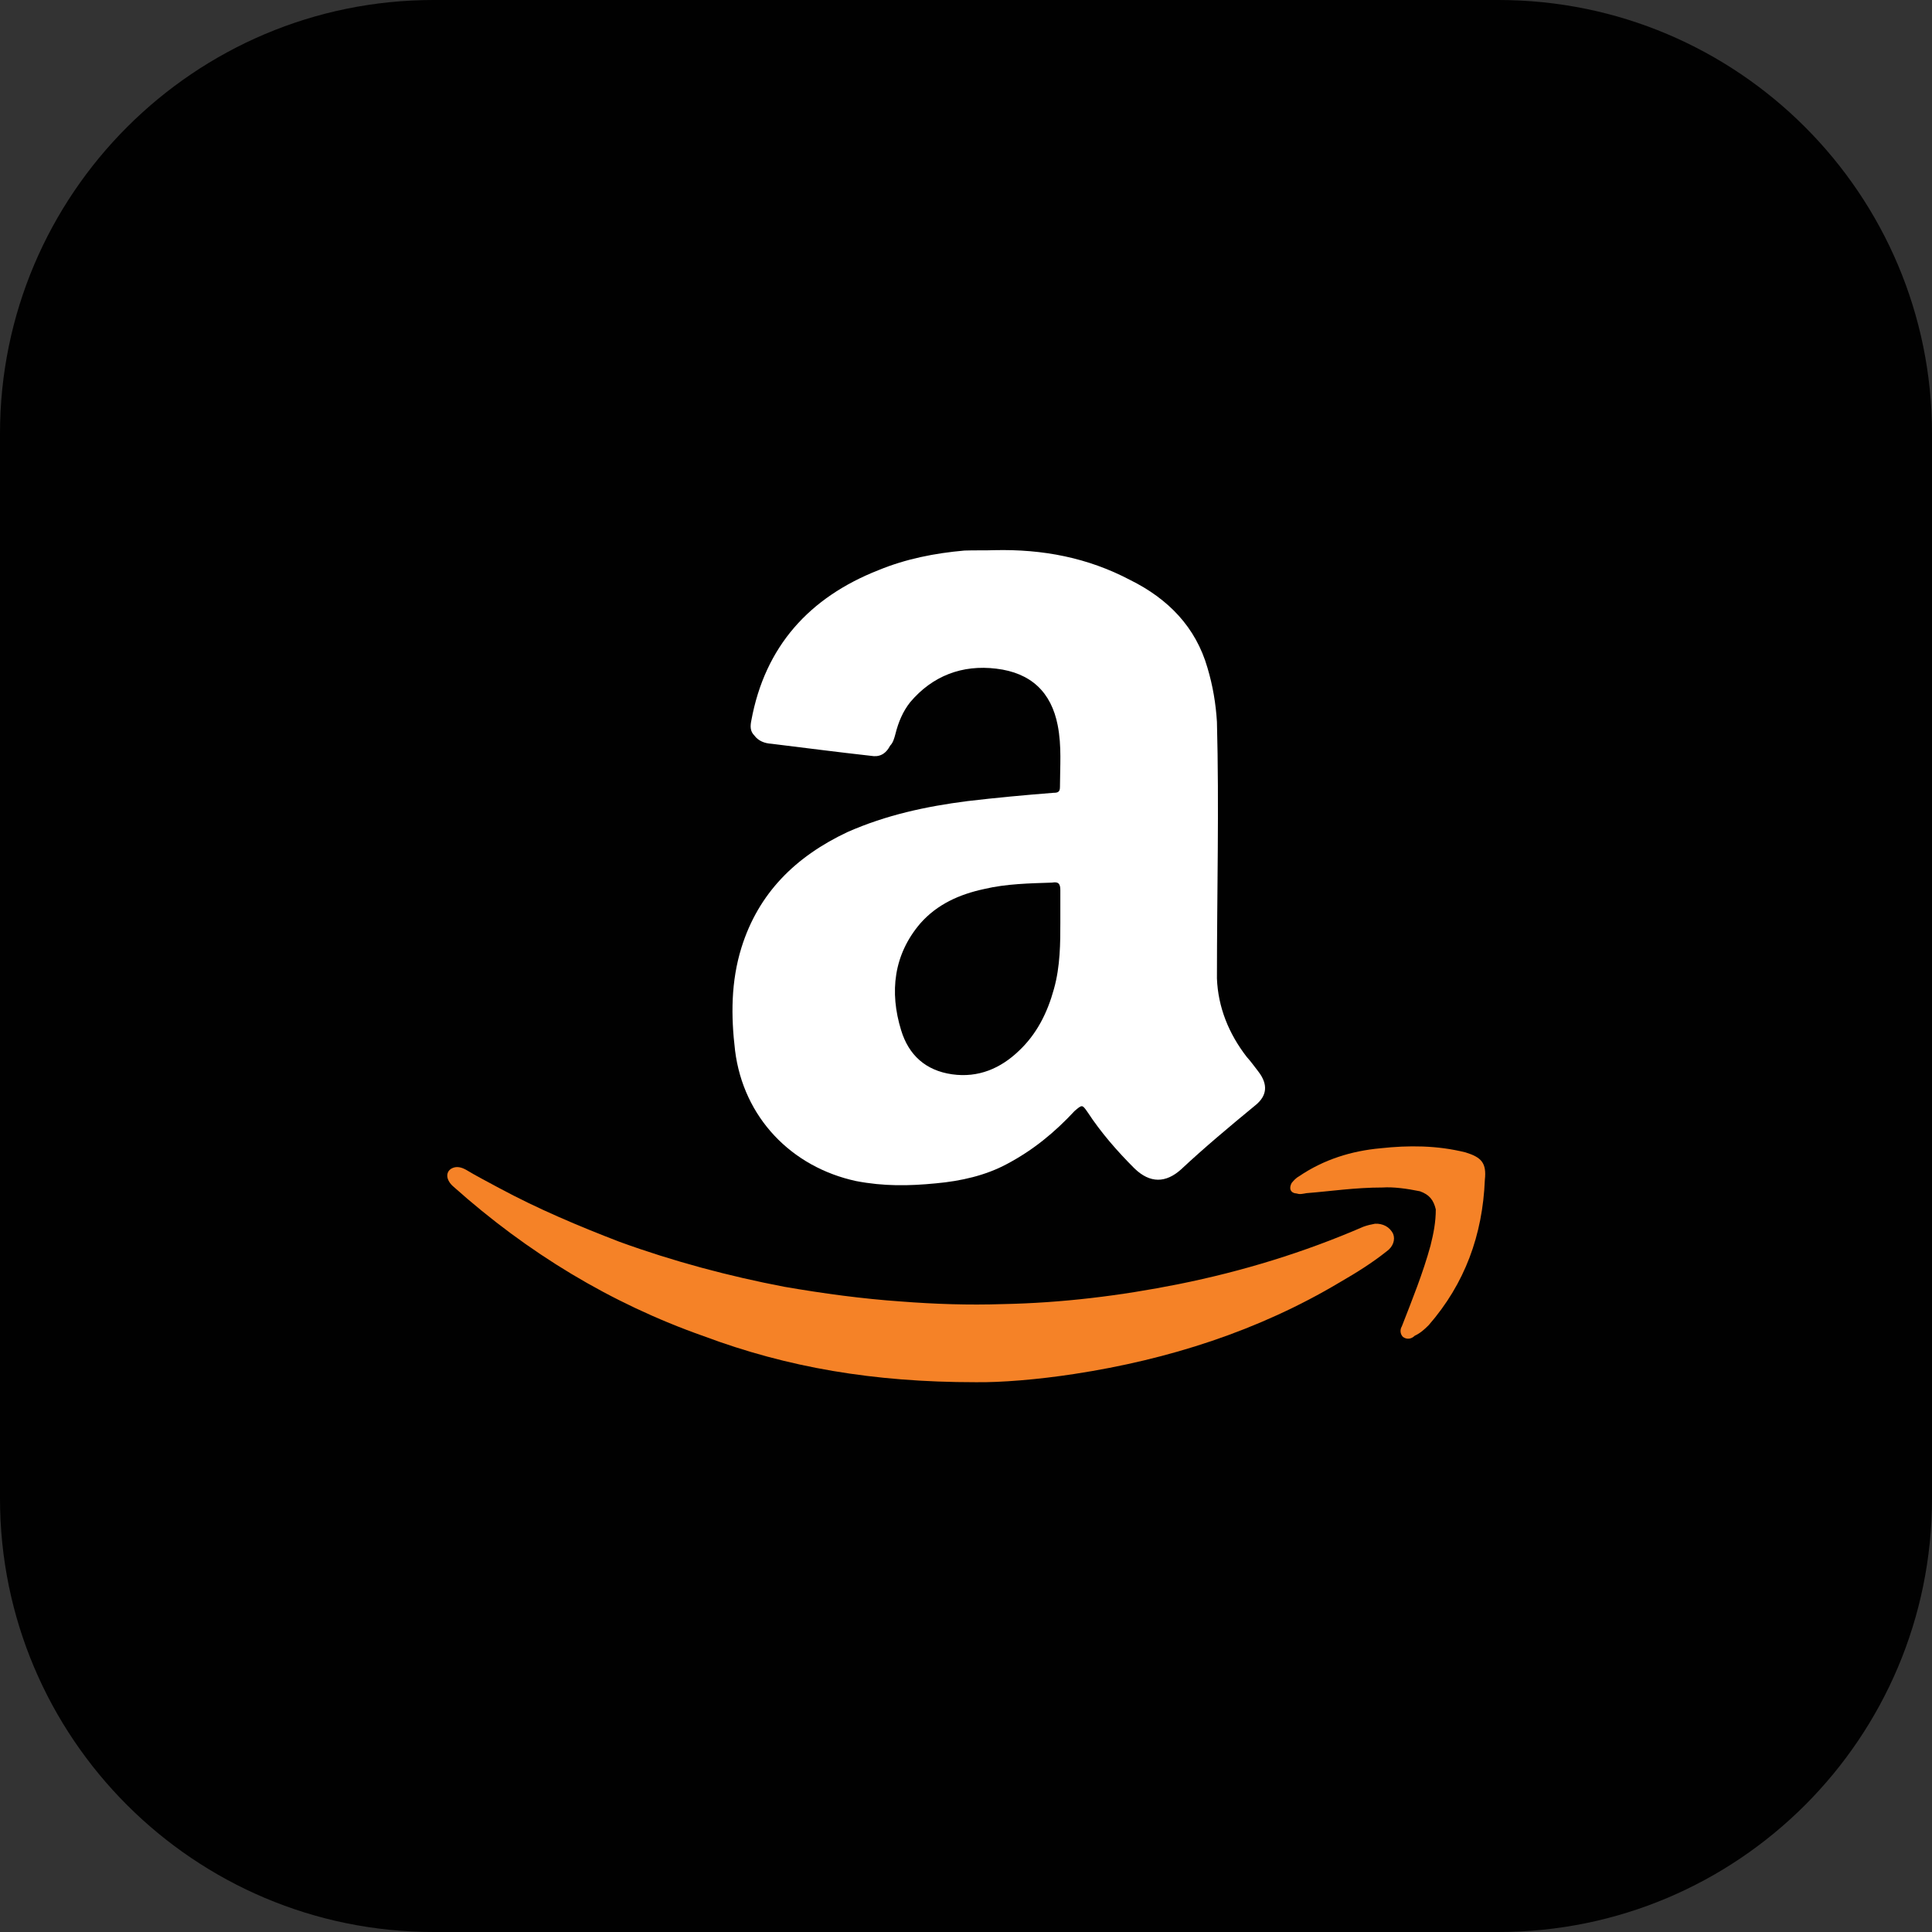 <?xml version="1.0" ?><svg id="Layer_1" style="enable-background:new 0 0 512 512;" version="1.1" viewBox="0 0 512 512" xml:space="preserve" xmlns="http://www.w3.org/2000/svg" xmlns:xlink="http://www.w3.org/1999/xlink"><rect x="0" y="0" width="512" height="512" fill="#333333" stroke="none"/><style type="text/css">
	.st0{fill:#010101;}
	.st1{fill-rule:evenodd;clip-rule:evenodd;fill:#F58227;}
	.st2{fill-rule:evenodd;clip-rule:evenodd;fill:#FFFFFF;}
</style><g><path class="st0" d="M512,397.1c0,63.5-51.4,114.9-114.9,114.9H114.9C51.5,512,0,460.6,0,397.1V114.9C0,51.5,51.5,0,114.9,0h282.2   C460.6,0,512,51.5,512,114.9V397.1z"/><g><g><path class="st1" d="M258.5,366.3c-27,0-49.8-3.9-72-12.2c-24.7-8.7-46.7-22.1-66.3-39.6c-2-1.7-2.2-3.8-0.6-4.8     c1.4-0.8,2.8-0.3,3.9,0.3c2.8,1.7,5.6,3.1,8.7,4.8c10.4,5.6,21.1,10.1,32,14.3c14.3,5.2,29,9.1,43.6,11.9     c10.4,1.8,20.8,3.2,30.9,3.9c9,0.7,18,1,27,0.7c15.7-0.3,31.2-2.2,46.7-5.3c16.9-3.4,33.2-8.4,48.9-15.2c1.1-0.4,2-0.6,3.1-0.8     c2-0.1,3.9,0.8,4.8,2.7c0.6,1.5,0,3.4-1.7,4.6c-3.9,3.1-7.9,5.6-12.4,8.2c-21.6,12.9-45.5,20.5-70.3,24.3     C275.1,365.6,265.2,366.4,258.5,366.3z"/><path class="st1" d="M366.4,314.7c-7.3,0-13.8,1-20.2,1.5c-0.6,0.1-1.7,0.4-2.5,0.1c-1.7-0.1-2.2-1.3-1.4-2.8     c0.6-0.7,1.1-1.3,2-1.8c6.5-4.4,13.8-6.7,21.6-7.4c7.3-0.8,14.9-0.8,22.5,1.1c4.2,1.3,5.6,2.8,5.1,7.3     c-0.6,14.6-5.3,27.5-14.9,38.5c-1.1,1.1-2.2,2.1-3.7,2.8c-0.8,0.8-2,1.1-3.1,0.3c-0.8-0.8-0.8-2-0.3-2.8     c2.8-7.2,5.6-14.1,7.6-21.4c0.8-3.2,1.4-6.2,1.4-9.6c-0.6-2.5-1.7-3.9-4.2-4.8C372.9,315,369.2,314.5,366.4,314.7z"/></g><path class="st2" d="M333.5,284c-1.1-1.4-2-2.7-3.1-3.9c-4.8-6.2-7.6-13.2-7.9-20.8c0-22.8,0.6-45.4,0-68    c-0.3-4.9-1.1-9.6-2.5-14.3c-3.1-10.8-10.4-18.3-20.5-23.3c-11.2-5.9-23.1-8.2-36-7.9c-2.5,0.1-5.1,0-7.9,0.1    c-7.9,0.7-15.5,2.2-22.8,5.2c-18.3,7.2-30.1,20.2-33.7,39.9c-0.3,1.5-0.3,2.8,0.8,3.9c1.1,1.5,2.8,2.1,4.5,2.2    c9,1.1,17.4,2.2,26.4,3.2c2.2,0.4,3.9-0.4,5.1-2.7c0.8-0.8,1.1-2,1.4-3.1c0.8-3.2,2-6,3.9-8.4c5.9-7,13.8-10,22.8-8.9    c9.3,1.1,14.6,6.3,16.3,15c1.1,5.6,0.6,11,0.6,16.4c0,1.3-0.6,1.5-1.7,1.5c-7.6,0.6-15.2,1.3-22.8,2.2c-11,1.4-21.6,3.7-31.8,8.2    c-13.8,6.5-23.6,16.2-28.1,30.6c-2.8,9-2.8,18.1-1.7,27.3c2.2,17.7,14.9,30.9,32.1,34.6c7.3,1.4,14,1.3,21.1,0.6    c6.7-0.6,13.2-2.1,18.8-5.1c7-3.7,12.7-8.4,18-14.1c2-1.7,2-1.7,3.4,0.3c3.6,5.5,7.9,10.4,12.4,14.9c4.2,4.1,8.4,3.9,12.4,0.3    c6.2-5.8,12.9-11.4,19.7-17C335.8,290.4,336.1,287.4,333.5,284z M279.3,262.1c-1.7,6.2-4.5,11.9-9.3,16.4    c-4.8,4.6-10.7,7.2-17.7,6.2c-7-1-11.5-5.1-13.5-11.7c-3.1-10.1-2-20,5.1-28.3c4.5-5.1,10.4-7.7,16.9-9.1c5.9-1.4,12.1-1.5,18-1.7    c1.7-0.3,2.2,0.3,2.2,2c0,2.5,0,5.1,0,8.7C281,249.7,281,256.1,279.3,262.1z"/></g></g></svg>